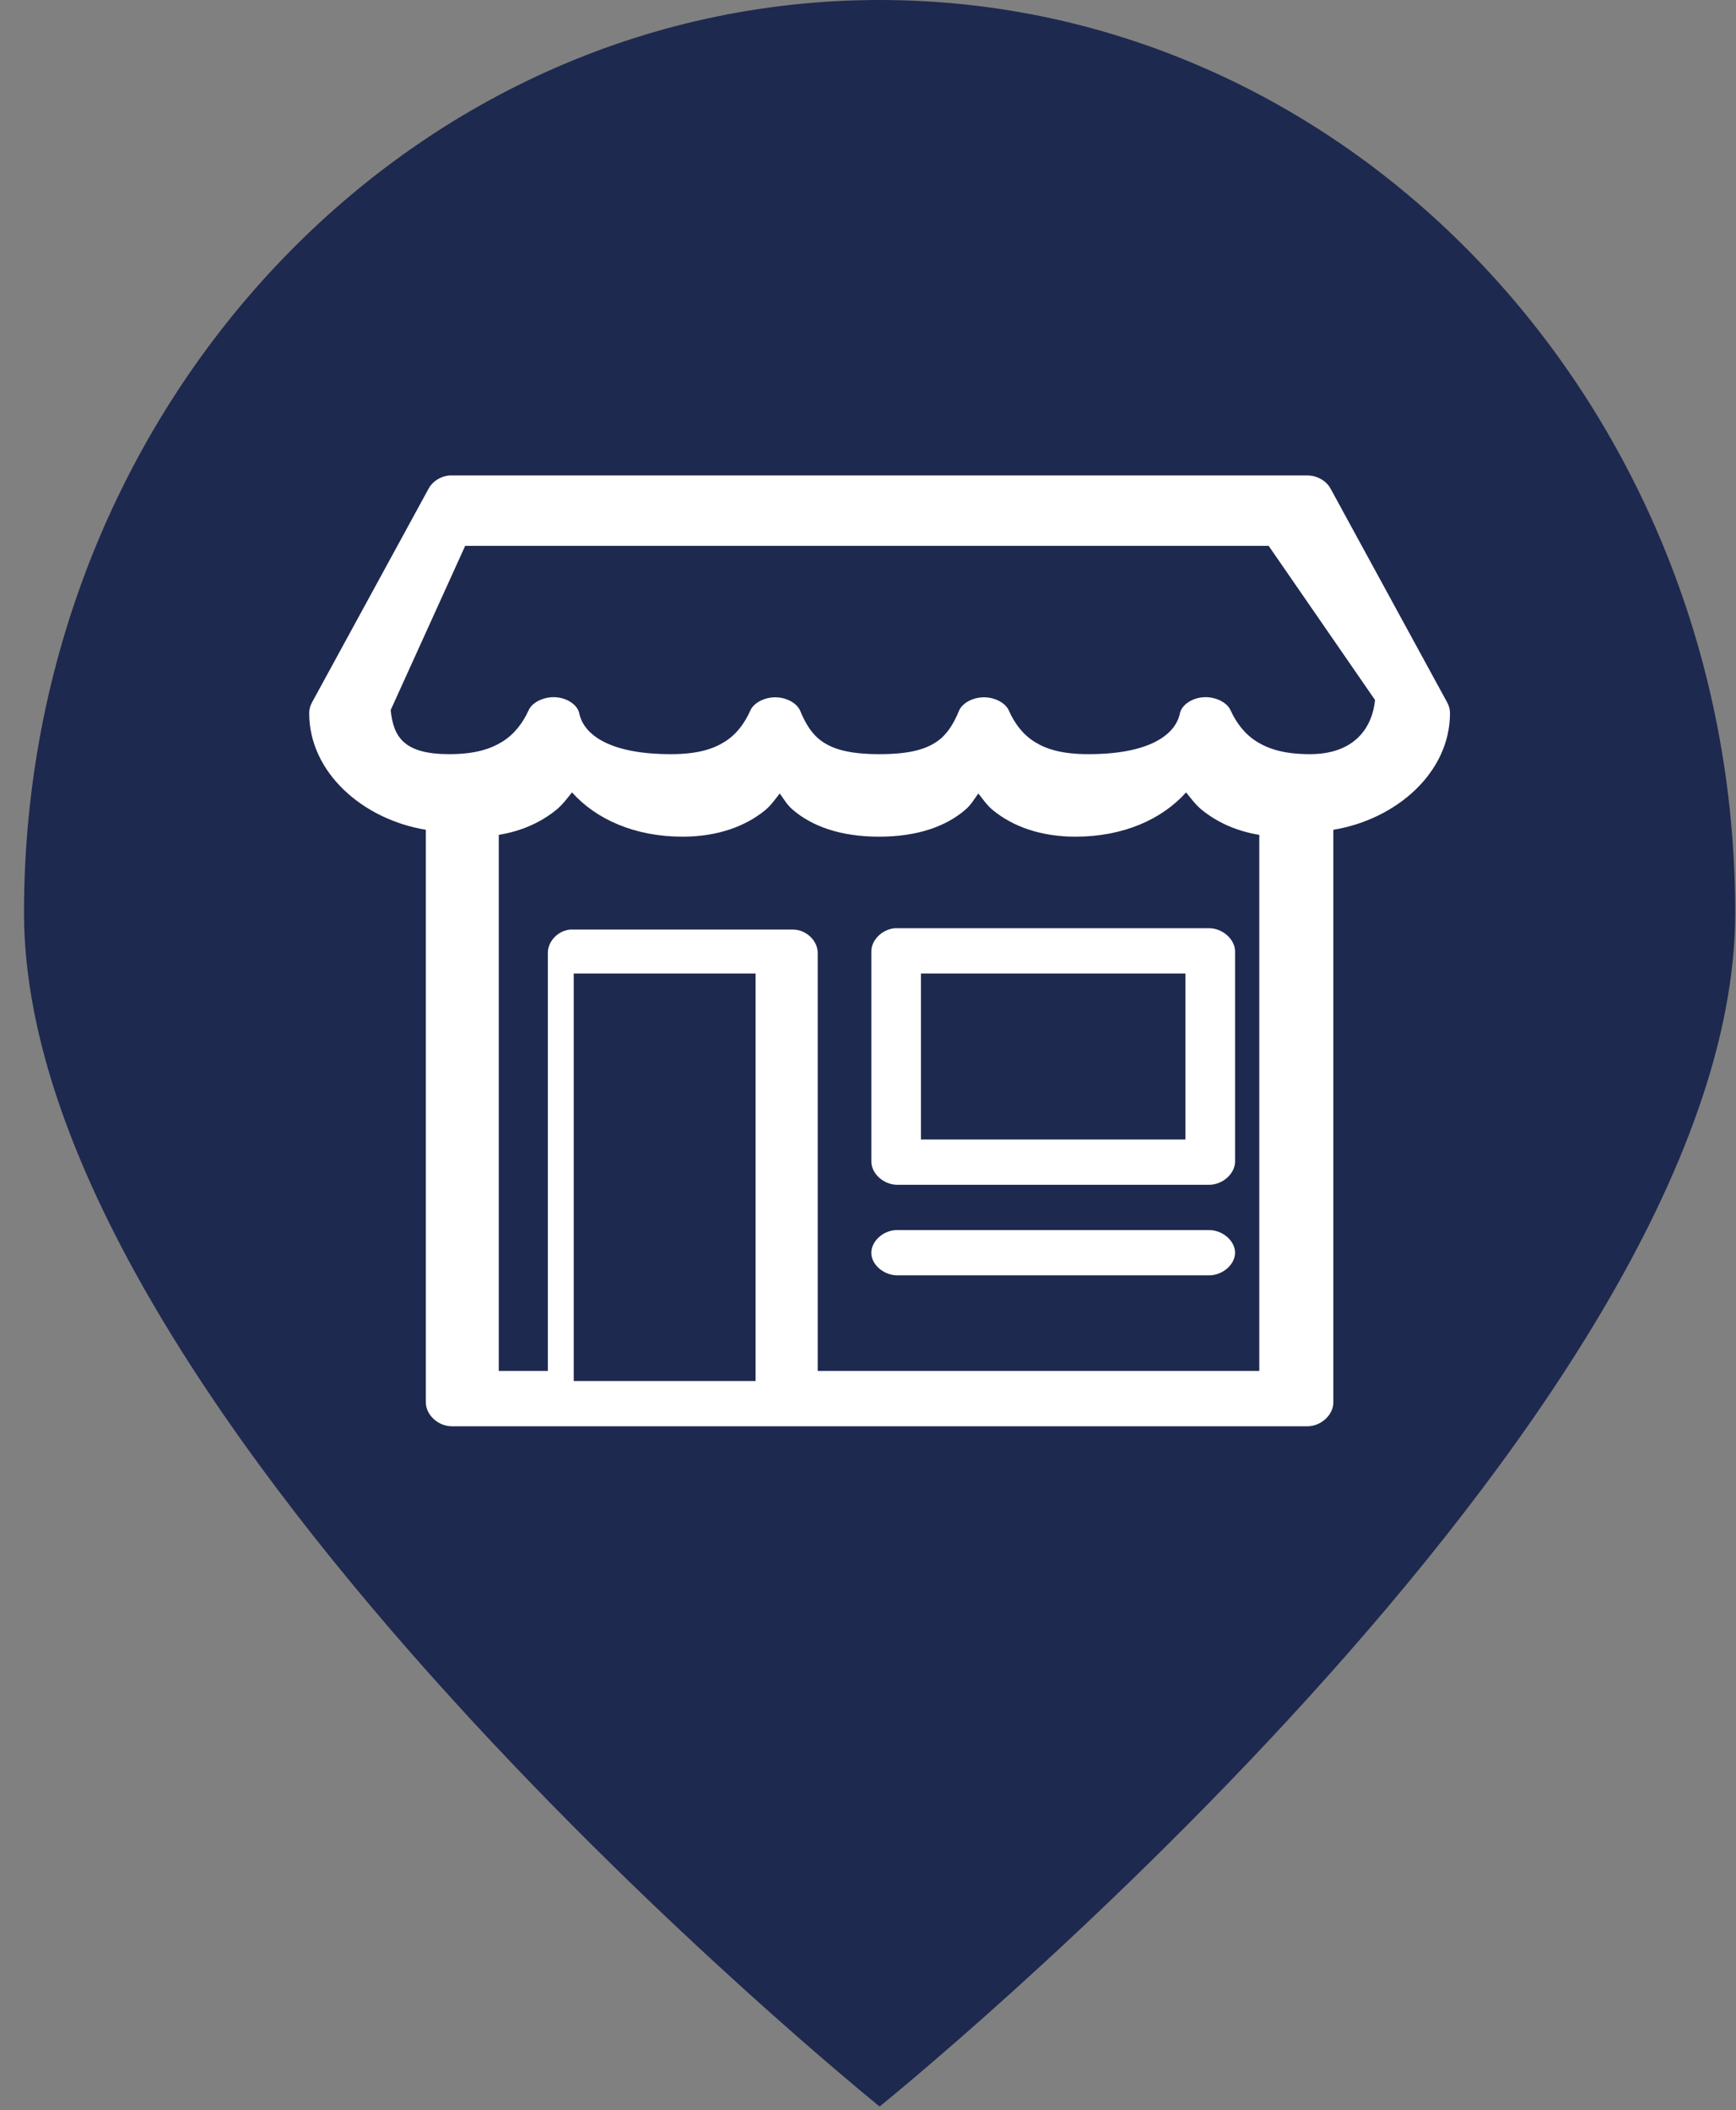 <?xml version="1.0" encoding="UTF-8"?>
<svg width="65px" height="79px" viewBox="0 0 65 79" version="1.1" xmlns="http://www.w3.org/2000/svg" xmlns:xlink="http://www.w3.org/1999/xlink">
    <rect x="0" y="0" width="65" height="79" fill="#808080" stroke="none"/>
    <!-- Generator: Sketch 57.1 (83088) - https://sketch.com -->
    <title>LocStore</title>
    <desc>Created with Sketch.</desc>
    <defs>
        <path d="M64.071,34.171 C64.071,53.044 32.036,78.857 32.036,78.857 C32.036,78.857 3.5019476e-14,53.044 3.5019476e-14,34.171 C3.5019476e-14,15.298 14.342,0 32.036,0 C49.729,0 64.071,15.298 64.071,34.171 Z" id="path-1"></path>
    </defs>
    <g id="11_Services" stroke="none" stroke-width="1" fill="none" fill-rule="evenodd">
        <g id="@" transform="translate(-132, -107)">
            <g id="LocStore" transform="translate(132, 107)">
                <g id="Color/bleu" transform="translate(0.899, 0)">
                    <mask id="mask-2" fill="white">
                        <use xlink:href="#path-1"></use>
                    </mask>
                    <use id="Mask" fill="#1E294F" xlink:href="#path-1"></use>
                </g>
                <g id="Mask" transform="translate(11.577, 17.798)" fill="#FFFFFF" fill-rule="nonzero">
                    <path d="M5.248,4.07493431e-13 C4.923,0.029 4.621,0.219 4.475,0.487 L0.106,8.496 C0.037,8.62 0,8.759 0,8.899 C0,11.125 2.009,12.877 4.368,13.265 L4.368,34.705 C4.369,35.171 4.831,35.595 5.339,35.595 C16.018,35.595 26.696,35.595 37.375,35.595 C37.883,35.595 38.346,35.171 38.346,34.705 L38.346,13.265 C40.705,12.877 42.714,11.125 42.714,8.899 C42.714,8.759 42.677,8.62 42.608,8.496 L38.239,0.487 C38.078,0.196 37.731,4.07493431e-13 37.375,4.07493431e-13 C26.668,4.07493431e-13 15.949,4.07493431e-13 5.248,4.07493431e-13 Z M5.84,2.637 L35.925,2.637 L39.908,8.407 C39.806,9.431 39.152,10.434 37.47,10.434 C36.522,10.434 35.936,10.247 35.486,9.969 C35.036,9.69 34.719,9.276 34.494,8.783 C34.356,8.484 33.915,8.275 33.482,8.303 C33.049,8.331 32.666,8.593 32.602,8.905 C32.426,9.749 31.385,10.437 29.169,10.434 C28.173,10.434 27.59,10.242 27.155,9.969 C26.72,9.695 26.417,9.294 26.194,8.795 C26.066,8.511 25.669,8.303 25.258,8.306 C24.846,8.308 24.454,8.52 24.332,8.806 C24.121,9.317 23.875,9.71 23.493,9.969 C23.111,10.227 22.541,10.435 21.357,10.434 C20.173,10.435 19.603,10.227 19.221,9.969 C18.839,9.71 18.593,9.317 18.382,8.806 C18.26,8.52 17.868,8.308 17.457,8.306 C17.045,8.303 16.648,8.511 16.52,8.795 C16.297,9.294 15.994,9.695 15.559,9.969 C15.124,10.242 14.542,10.434 13.545,10.434 C11.329,10.437 10.288,9.749 10.112,8.905 C10.048,8.593 9.665,8.331 9.232,8.303 C8.799,8.275 8.358,8.484 8.22,8.783 C7.995,9.276 7.678,9.69 7.228,9.969 C6.778,10.247 6.192,10.434 5.244,10.434 C3.562,10.434 3.153,9.807 3.051,8.783 L5.84,2.637 Z M9.84,11.865 C10.735,12.867 12.188,13.526 13.988,13.523 C15.273,13.523 16.322,13.146 17.074,12.531 C17.297,12.347 17.448,12.118 17.619,11.906 C17.766,12.103 17.878,12.313 18.078,12.49 C18.812,13.137 19.905,13.524 21.336,13.523 C22.768,13.525 23.861,13.138 24.595,12.49 C24.795,12.313 24.907,12.103 25.054,11.906 C25.225,12.118 25.375,12.347 25.599,12.531 C26.35,13.146 27.4,13.523 28.685,13.523 C30.485,13.526 31.937,12.867 32.833,11.865 C33.02,12.097 33.191,12.333 33.436,12.531 C33.999,12.985 34.722,13.317 35.574,13.455 L35.574,33.523 L19.04,33.523 L19.04,17.871 C19.04,17.415 18.602,17.001 18.121,17.001 C15.34,17.001 12.543,17.001 9.768,17.001 C9.316,17.041 8.934,17.441 8.936,17.871 L8.936,33.523 L7.098,33.523 L7.098,13.455 C7.951,13.317 8.674,12.985 9.237,12.531 C9.482,12.333 9.653,12.097 9.84,11.865 Z M21.929,16.95 C21.451,16.991 21.045,17.392 21.048,17.823 L21.048,25.682 C21.048,26.139 21.511,26.555 22.02,26.555 L33.694,26.555 C34.203,26.555 34.667,26.139 34.667,25.682 L34.667,17.823 C34.667,17.366 34.203,16.95 33.694,16.95 C29.775,16.95 25.841,16.95 21.929,16.95 Z M9.905,18.645 L16.714,18.645 L16.714,33.9 L9.905,33.9 L9.905,18.645 Z M22.905,18.645 L32.809,18.645 L32.809,24.86 L22.905,24.86 L22.905,18.645 Z M21.973,28.25 C21.465,28.271 21.025,28.693 21.048,29.137 C21.072,29.581 21.556,29.965 22.064,29.944 L33.683,29.944 C34.195,29.951 34.667,29.545 34.667,29.097 C34.667,28.65 34.195,28.244 33.683,28.25 C29.782,28.25 25.867,28.25 21.973,28.25 Z" id="Shape"></path>
                </g>
            </g>
        </g>
    </g>
</svg>